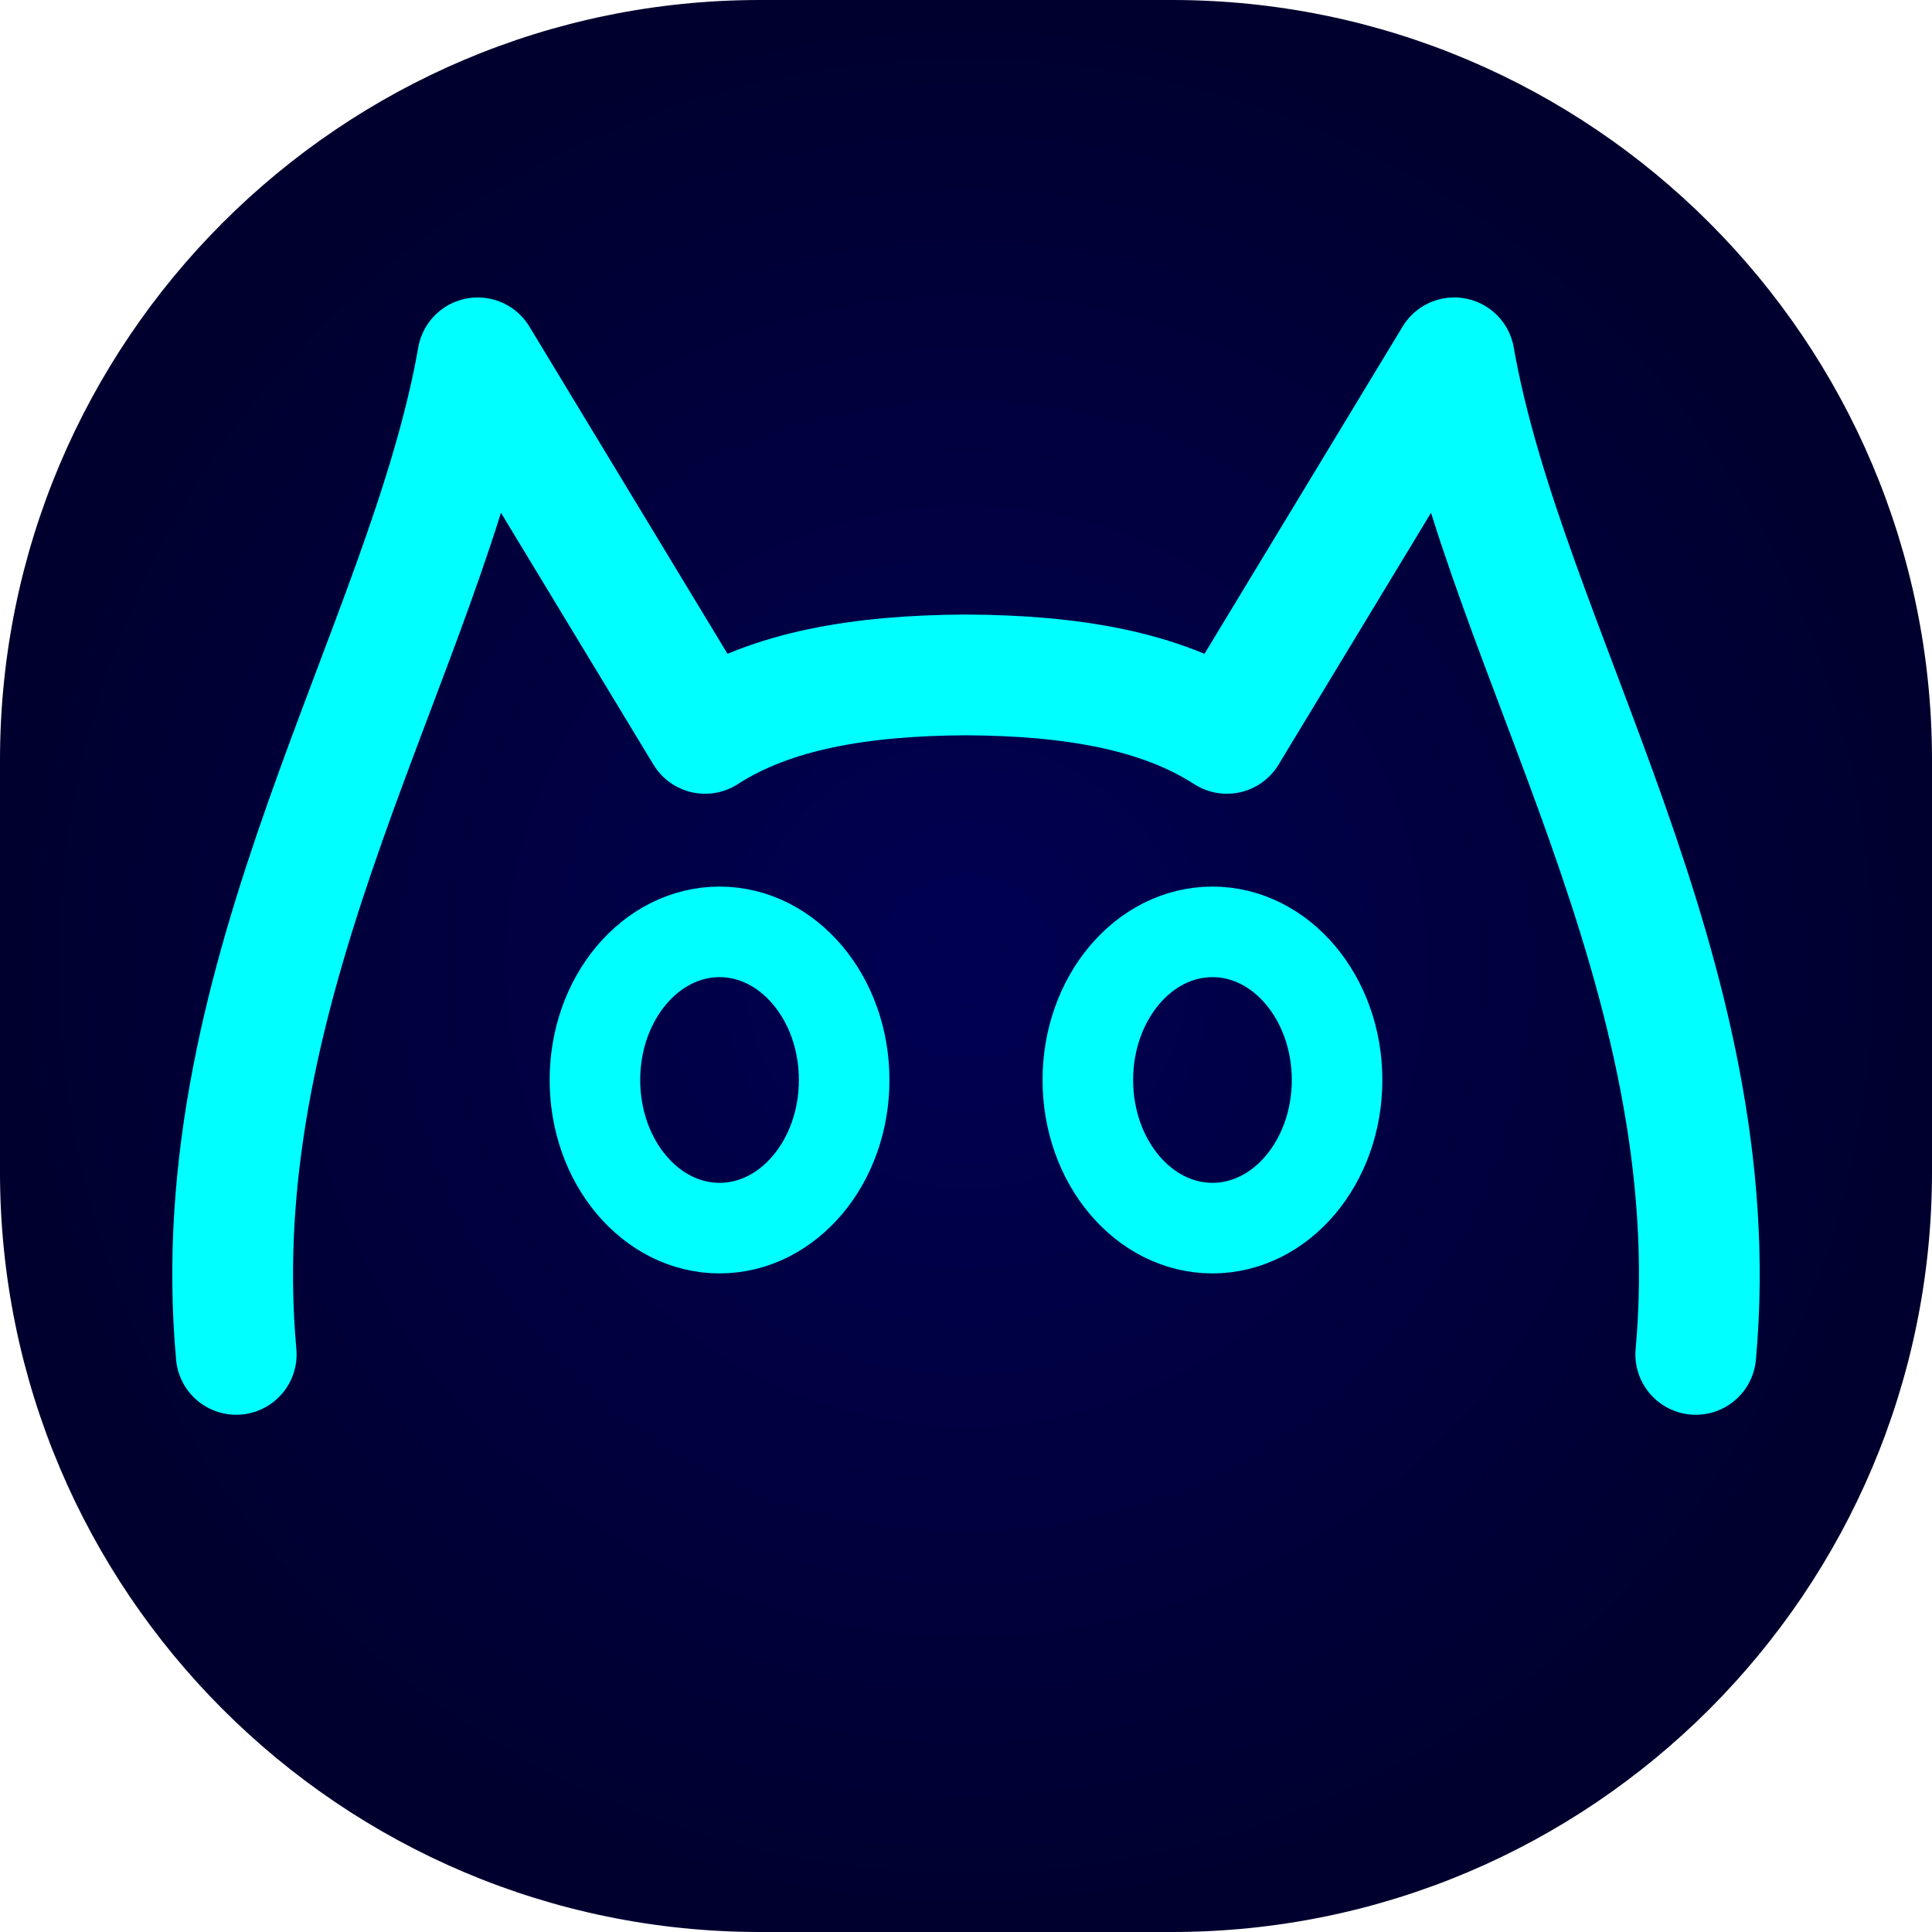 <?xml version="1.0" encoding="UTF-8" standalone="no"?>
<!DOCTYPE svg PUBLIC "-//W3C//DTD SVG 1.1//EN" "http://www.w3.org/Graphics/SVG/1.1/DTD/svg11.dtd">
<svg width="100%" height="100%" viewBox="0 0 1024 1024" version="1.1" xmlns="http://www.w3.org/2000/svg" xmlns:xlink="http://www.w3.org/1999/xlink" xml:space="preserve" xmlns:serif="http://www.serif.com/" style="fill-rule:evenodd;clip-rule:evenodd;stroke-linecap:round;stroke-linejoin:round;">
    <g id="Layer-1" serif:id="Layer 1">
        <path id="rect3418" d="M1024,402.834C1024,180.504 843.496,0 621.166,0L402.834,0C180.504,0 0,180.504 0,402.834L0,621.166C0,843.496 180.504,1024 402.834,1024L621.166,1024C843.496,1024 1024,843.496 1024,621.166L1024,402.834Z" style="fill:url(#_Radial1);"/>
        <g id="path3900" transform="matrix(1,0,0,1,1.32283e-05,-181.357)">
            <path d="M125.203,899.212C106.923,697.5 226.338,524.512 253.21,371.014L373.722,570.061C409.056,547.238 456.329,539.357 512,539.073C567.671,539.357 614.944,547.238 650.278,570.061L770.79,371.014C797.662,524.512 917.077,697.5 898.797,899.212" style="fill:none;fill-rule:nonzero;stroke:rgb(0,255,255);stroke-width:64px;"/>
        </g>
        <g id="path4748" transform="matrix(1,0,0,1,41.951,-22.168)">
            <path d="M405.474,594.588C405.474,637.949 375.902,673.1 339.423,673.1C302.943,673.1 273.371,637.949 273.371,594.588C273.371,551.227 302.943,516.075 339.423,516.075C375.902,516.075 405.474,551.227 405.474,594.588ZM534.624,594.588C534.624,637.949 564.196,673.1 600.675,673.1C637.154,673.1 666.727,637.949 666.727,594.588C666.727,551.227 637.154,516.075 600.675,516.075C564.196,516.075 534.624,551.227 534.624,594.588Z" style="fill:none;fill-rule:nonzero;stroke:rgb(0,255,255);stroke-width:48px;"/>
        </g>
    </g>
    <defs>
        <radialGradient id="_Radial1" cx="0" cy="0" r="1" gradientUnits="userSpaceOnUse" gradientTransform="matrix(512,0,0,512,512,512)"><stop offset="0" style="stop-color:rgb(0,0,83);stop-opacity:1"/><stop offset="1" style="stop-color:rgb(0,0,46);stop-opacity:1"/></radialGradient>
    </defs>
</svg>
